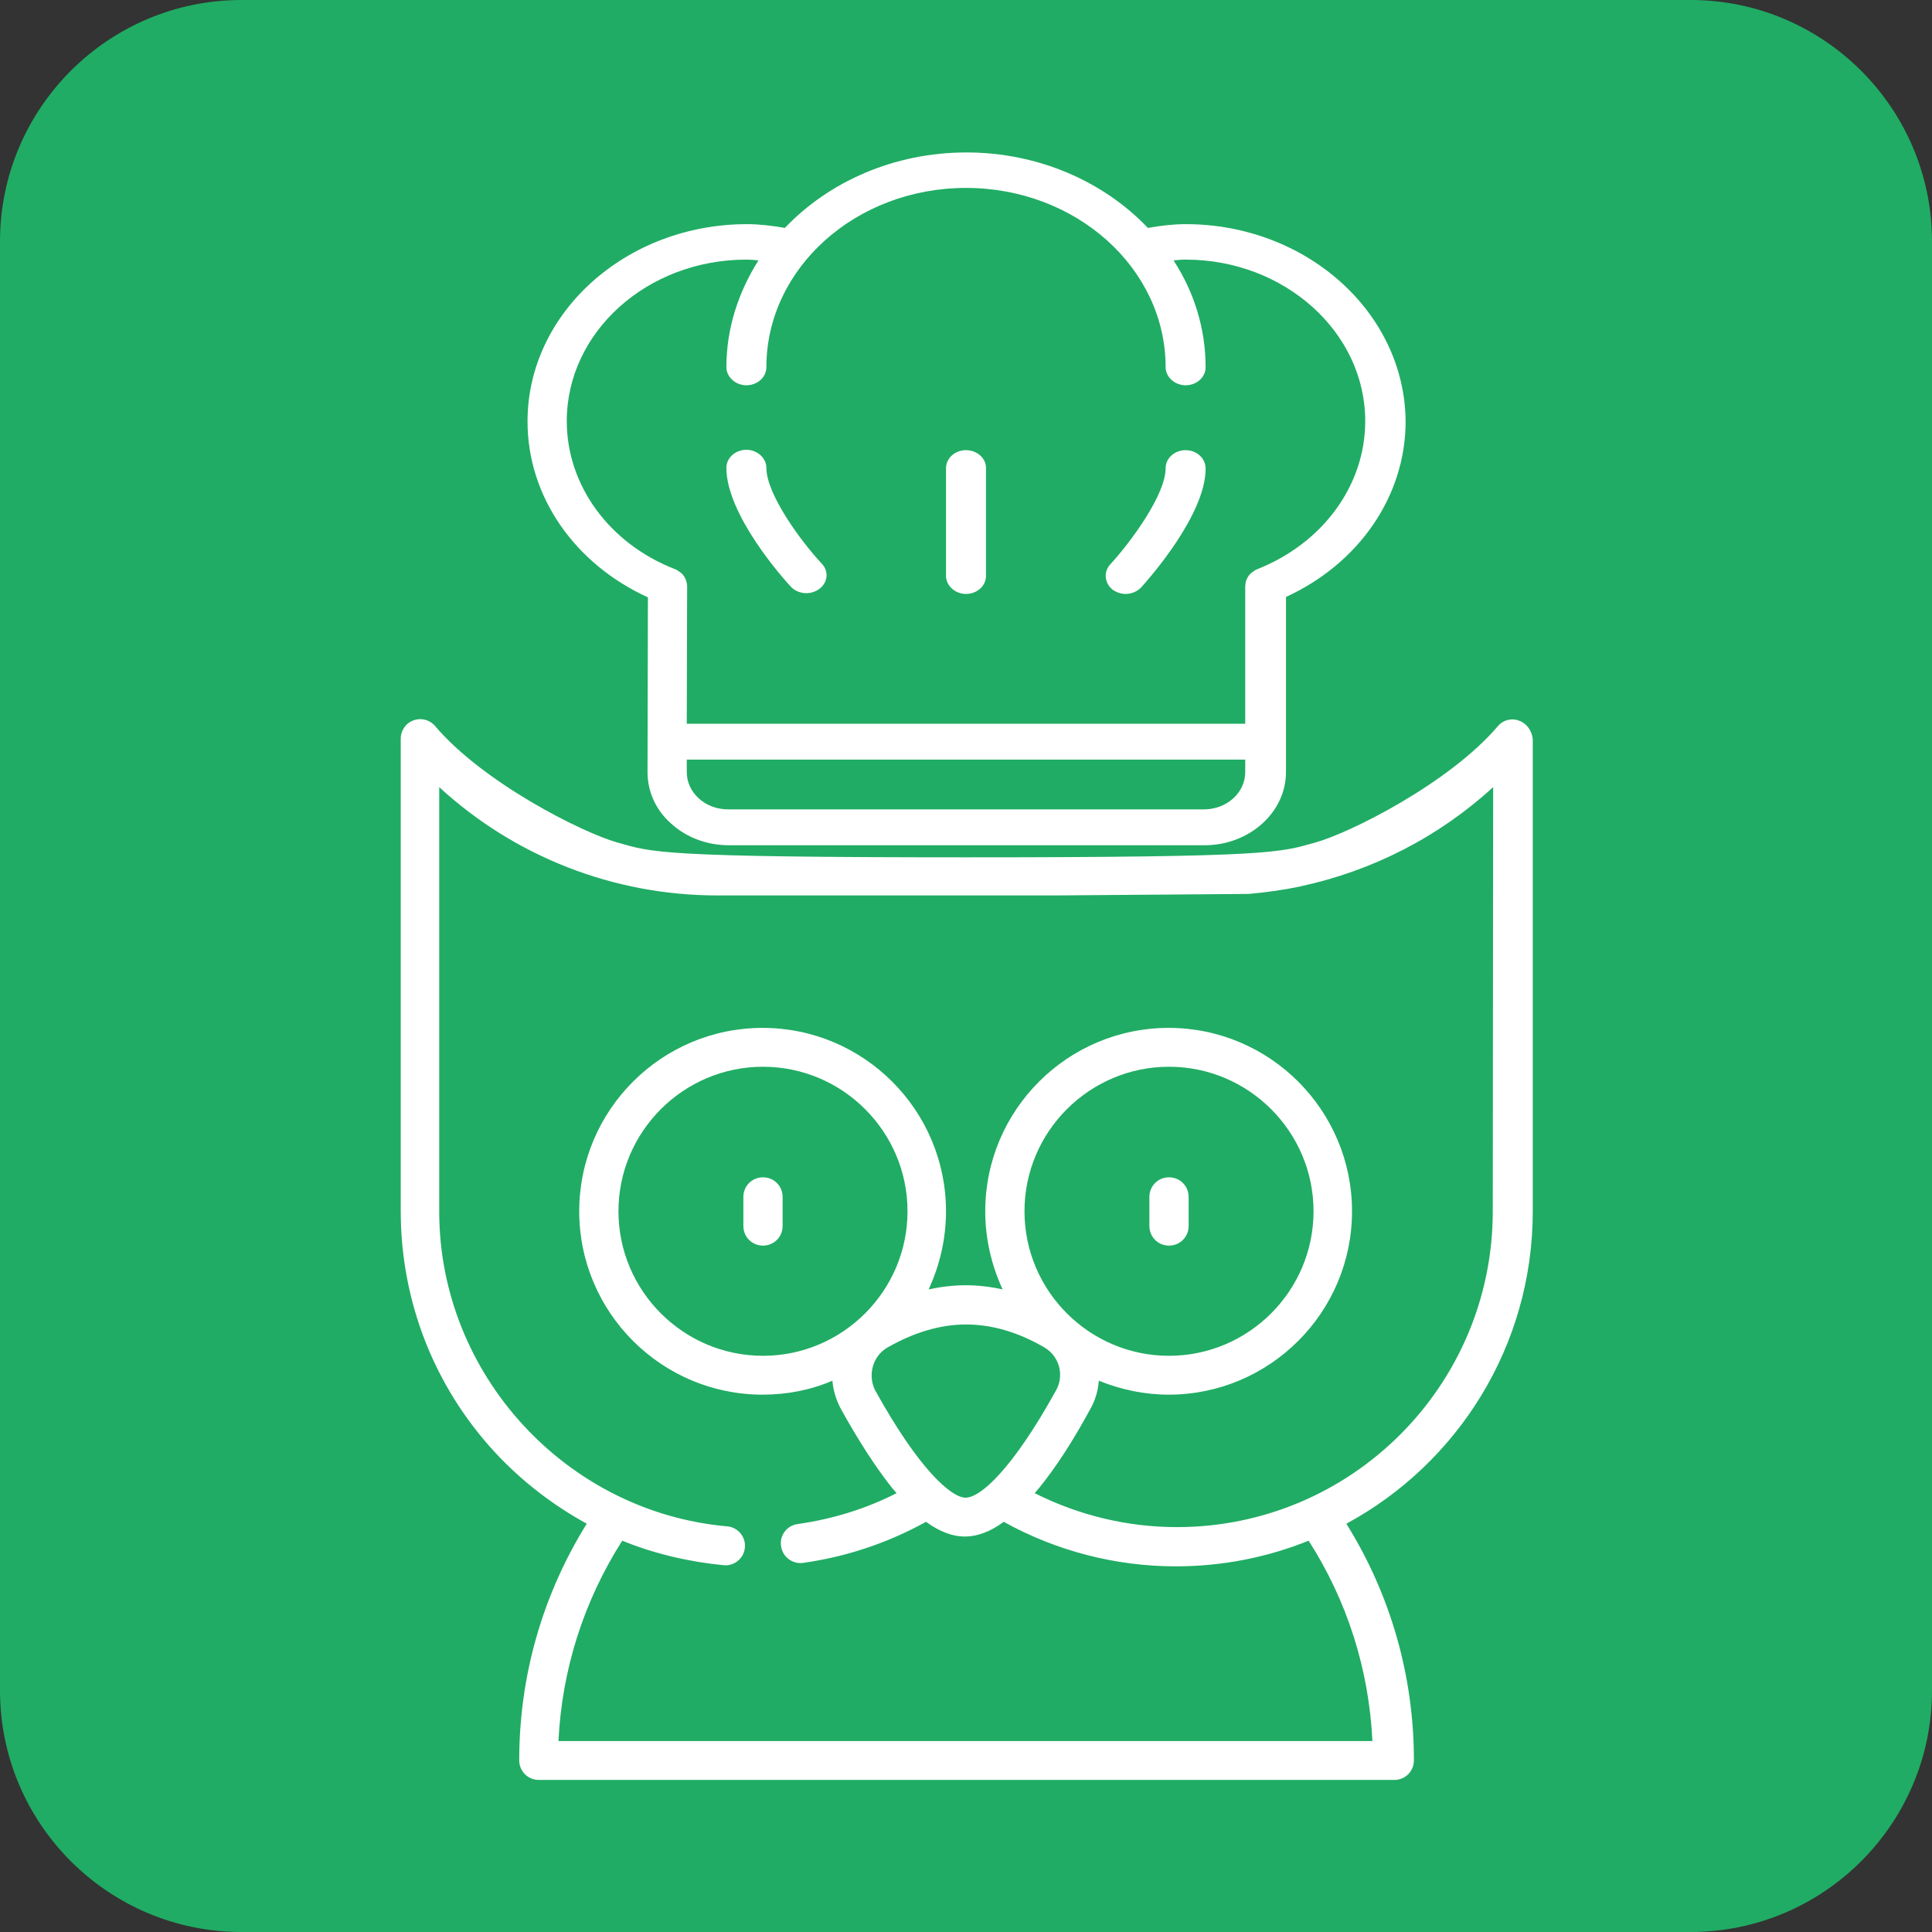 <?xml version="1.0" encoding="utf-8"?>
<!-- Generator: Adobe Illustrator 28.2.0, SVG Export Plug-In . SVG Version: 6.00 Build 0)  -->
<svg version="1.1" id="Layer_1" transform="translate(0 0)"
	 xmlns="http://www.w3.org/2000/svg" xmlns:xlink="http://www.w3.org/1999/xlink" x="0px" y="0px" viewBox="0 0 512 512"
	 style="enable-background:new 0 0 512 512;" xml:space="preserve">
<rect x="0" y="0" width="512" height="512" fill="#333333" stroke="none"/>
<style type="text/css">
	.st0{fill:#20AC64;}
	.st1{fill-rule:evenodd;clip-rule:evenodd;fill:#FFFFFF;}
</style>
<path class="st0" d="M64,0h384c35.3,0,64,28.7,64,64v384c0,35.3-28.7,64-64,64H64c-35.3,0-64-28.7-64-64V64C0,28.7,28.7,0,64,0z"/>
<path class="st1" d="M203.1,124c0-2.6-2.4-4.8-5.3-4.8c-2.9,0-5.3,2.1-5.3,4.8c0,12.5,15.3,29.6,17.1,31.5c1,1.1,2.6,1.7,4.1,1.7
	c1.2,0,2.4-0.4,3.4-1.1c2.3-1.7,2.6-4.7,0.7-6.7C212.1,143.3,203.1,130.9,203.1,124z M314.2,119.3c-2.9,0-5.3,2.1-5.3,4.8
	c0,6.9-9,19.3-14.7,25.5c-1.8,2-1.5,5,0.7,6.7c1,0.7,2.2,1.1,3.4,1.1c1.5,0,3-0.6,4.1-1.7c1.7-1.9,17.1-19.1,17.1-31.5
	C319.5,121.4,317.1,119.3,314.2,119.3z M256,119.3c-2.9,0-5.3,2.1-5.3,4.8v28.5c0,2.6,2.4,4.8,5.3,4.8c2.9,0,5.3-2.1,5.3-4.8V124
	C261.3,121.4,258.9,119.3,256,119.3L256,119.3z M314.2,59.4c-3.2,0-6.6,0.4-10,1c-11.6-12.2-28.9-20-48.1-20s-36.5,7.8-48.1,20
	c-3.5-0.6-6.8-1-10-1c-32.1,0-58.2,23.5-58.2,52.3c0,19.8,12.4,37.7,31.9,46.6l-0.1,46.3c0,5.2,2.2,10.1,6.3,13.7
	c4.1,3.7,9.5,5.7,15.3,5.7h126c11.9,0,21.6-8.7,21.6-19.4v-46.4c19.4-8.9,31.7-26.8,31.7-46.5C372.3,82.8,346.2,59.4,314.2,59.4
	L314.2,59.4z M330,204.6c0,5.5-4.9,9.9-11,9.9H193c-2.9,0-5.7-1-7.8-2.9s-3.2-4.4-3.2-7v-3.3h148V204.6z M333.3,150.8
	c-0.3,0.1-0.5,0.2-0.8,0.4c-0.6,0.4-1.2,0.8-1.6,1.4c-0.4,0.6-0.7,1.2-0.8,1.9c0,0.3-0.1,0.5-0.1,0.8v36.5H182l0.1-36.4
	c0-0.3,0-0.5-0.1-0.8c-0.1-0.7-0.4-1.4-0.8-2c-0.4-0.6-1-1-1.6-1.4c-0.3-0.2-0.5-0.3-0.8-0.4c-17.4-6.8-28.6-22.2-28.6-39.2
	c0-23.6,21.3-42.8,47.6-42.8c1,0,2.1,0.1,3.2,0.2c-5.3,8.4-8.5,18-8.5,28.3c0,2.6,2.4,4.8,5.3,4.8c2.9,0,5.3-2.1,5.3-4.8
	c0-26.2,23.7-47.5,52.9-47.5s52.9,21.3,52.9,47.5c0,2.6,2.4,4.8,5.3,4.8s5.3-2.1,5.3-4.8c0-10.3-3.1-20-8.5-28.3
	c1.1-0.1,2.1-0.2,3.2-0.2c26.2,0,47.6,19.2,47.6,42.8C361.8,128.6,350.6,143.9,333.3,150.8L333.3,150.8z M395.6,321L395.6,321
	c0,46.2-37.5,83.7-83.7,83.7c-13.1,0-26-3.1-37.7-9c0.4-0.5,0.8-0.9,1.2-1.4c4.4-5.4,9-12.5,13.6-21c1.3-2.3,2-4.8,2.2-7.4
	c5.9,2.4,12.2,3.7,18.5,3.7c26.8,0,48.6-21.8,48.6-48.6s-21.8-48.6-48.6-48.6c-26.8,0-48.6,21.8-48.6,48.6c0,7.4,1.7,14.4,4.6,20.7
	c-3.2-0.7-6.5-1.1-9.8-1.1c-3.2,0-6.5,0.4-9.8,1.1c3-6.5,4.6-13.5,4.6-20.7c0-26.8-21.8-48.6-48.6-48.6s-48.6,21.8-48.6,48.6
	s21.8,48.6,48.6,48.6c6.4,0,12.7-1.2,18.5-3.7c0.2,2.6,1,5.1,2.2,7.4c4.7,8.5,9.3,15.6,13.6,21c0.4,0.5,0.8,0.9,1.2,1.4
	c-8.2,4.2-17.1,6.9-26.3,8.2c-2.8,0.4-4.8,3.1-4.3,5.9c0.4,2.8,3,4.7,5.7,4.4c11.5-1.6,22.6-5.3,32.7-10.9c3.6,2.6,7,3.9,10.3,3.9
	s6.8-1.3,10.3-3.9c13.9,7.7,29.6,11.8,45.6,11.8c12.4,0,24.3-2.4,35.2-6.8c10.2,15.9,16,34.1,16.9,53.1H148
	c0.9-18.9,6.7-37.1,16.9-53.1c8.6,3.5,17.7,5.6,26.9,6.5c2.8,0.3,5.4-1.9,5.6-4.7l0,0c0.3-2.8-1.9-5.4-4.7-5.6l0,0
	c-42.8-3.8-76.3-40.4-76.3-83.4V208.6c20,18.4,46.2,28.7,73.7,28.7h89.5l51.3-0.4c4.5-0.4,8.9-1,13.3-1.9c0.1,0,0.3-0.1,0.4-0.1
	c19.1-4.1,36.7-13.1,51.1-26.3L395.6,321z M235.2,357.1c7-4,14-6.1,20.8-6.1c6.8,0,13.8,2,20.8,6.1c3.9,2.3,5.3,7.3,3.1,11.3
	c-11.6,21-20.1,28.5-24,28.5c-3.8,0-12.4-7.5-24-28.5C229.9,364.4,231.3,359.3,235.2,357.1z M202.2,359.3
	c-21.1,0-38.3-17.2-38.3-38.3c0-21.1,17.2-38.3,38.3-38.3s38.3,17.2,38.3,38.3C240.5,342.1,223.3,359.3,202.2,359.3z M402.6,191
	c-2-0.8-4.3-0.2-5.7,1.5c-12.8,15-39,28.2-48.4,30.8s-10.9,3.9-92.4,3.9s-83.2-1.3-92.4-3.9c-9.3-2.6-35.6-15.8-48.4-30.9
	c-1.9-2.2-5.1-2.4-7.3-0.6c-1.1,1-1.8,2.4-1.8,3.9V321c0,23.7,8.8,46.3,24.8,63.7c7.1,7.7,15.4,14.1,24.5,19.1
	c-11.7,18.8-17.9,40.3-17.9,62.7c0,2.9,2.3,5.2,5.2,5.2l0,0h226.7c2.9,0,5.2-2.3,5.2-5.2l0,0c0-22.4-6.2-43.9-17.9-62.7
	c29.4-15.9,49.4-47,49.4-82.8V195.9C406,193.7,404.6,191.7,402.6,191L402.6,191z M271.5,321c0-21.1,17.2-38.3,38.3-38.3
	c21.1,0,38.3,17.2,38.3,38.3c0,21.1-17.2,38.3-38.3,38.3S271.5,342.1,271.5,321z M202.2,312c-2.9,0-5.2,2.3-5.2,5.2l0,0v7.7
	c0,2.9,2.3,5.2,5.2,5.2s5.2-2.3,5.2-5.2l0,0v-7.7C207.4,314.3,205.1,312,202.2,312L202.2,312z M309.8,312c-2.9,0-5.2,2.3-5.2,5.2
	l0,0v7.7c0,2.9,2.3,5.2,5.2,5.2c2.9,0,5.2-2.3,5.2-5.2v-7.7C315,314.3,312.7,312,309.8,312L309.8,312z"/>
</svg>
